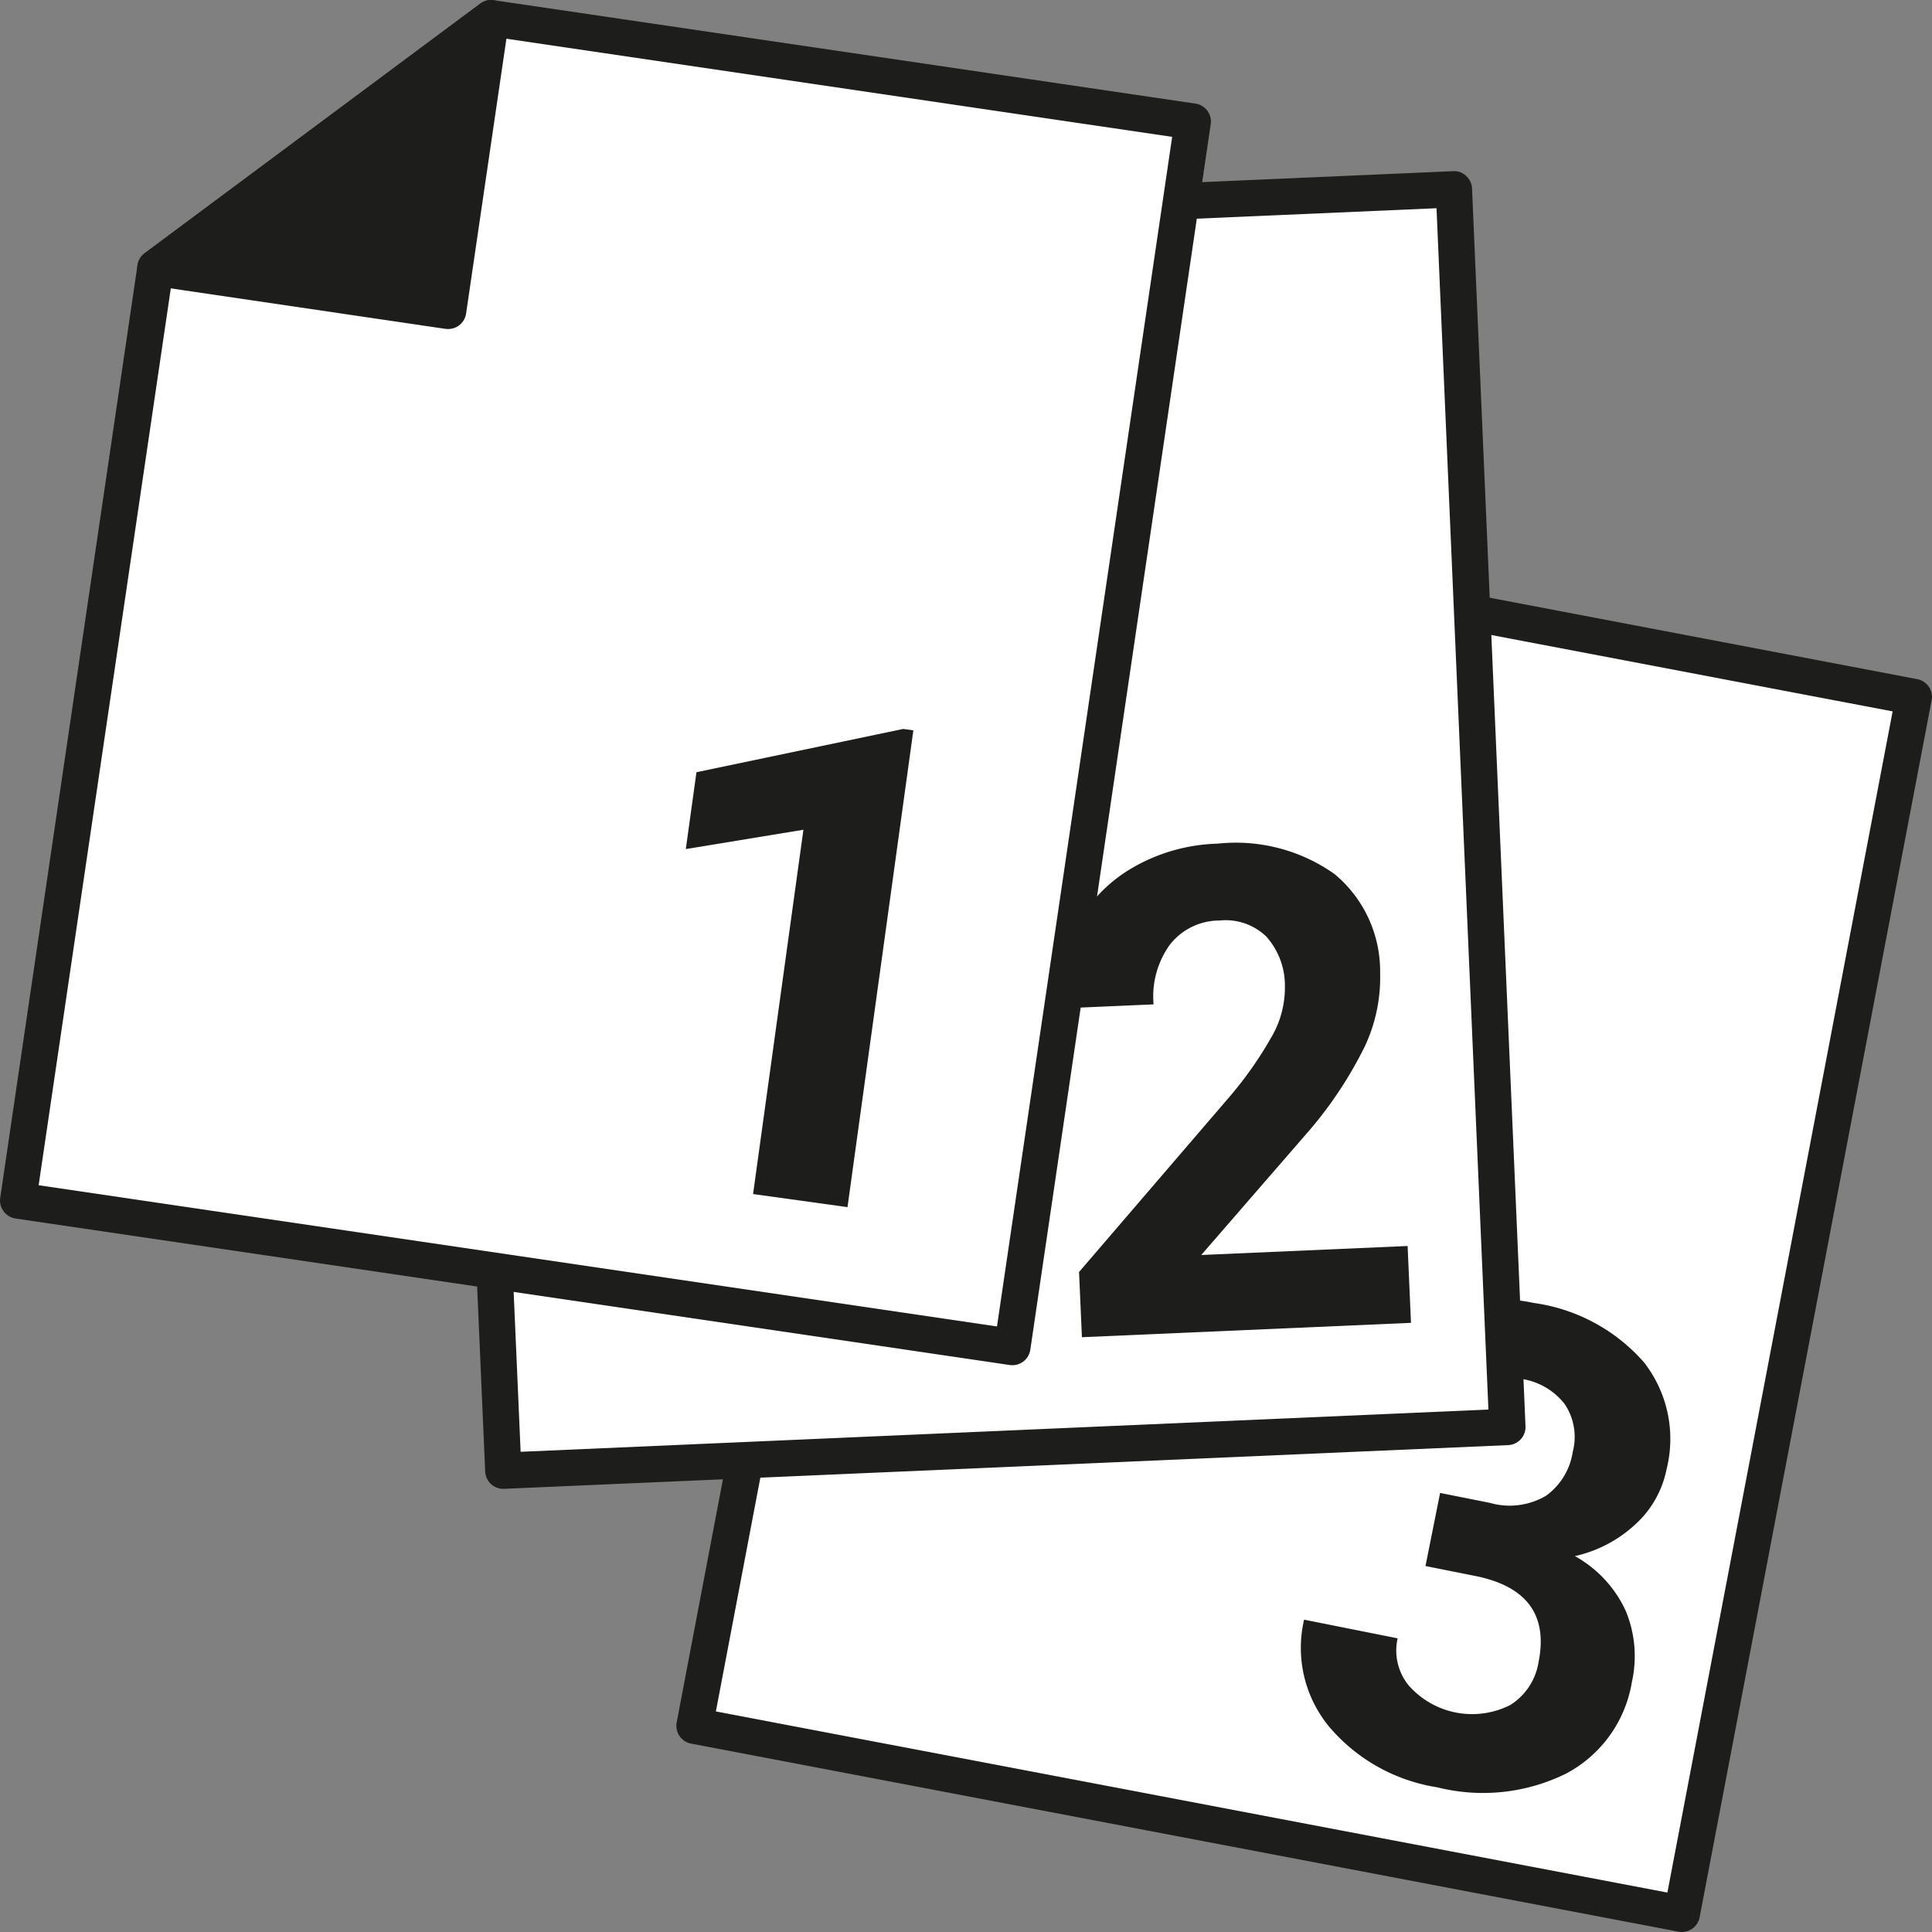 <svg width="80" height="80" fill="none" xmlns="http://www.w3.org/2000/svg"><rect width="100%" height="100%" fill="#808080" stroke="none"/><g clip-path="url(#a)"><path d="m79.249 28.864-40.901-7.789-9.585 50.39 40.879 7.784 9.607-50.385Z" fill="#fff"/><path d="M69.643 80a.684.684 0 0 1-.142-.014L28.62 72.2a.75.75 0 0 1-.6-.878l9.586-50.39a.743.743 0 0 1 .878-.6l40.9 7.789a.749.749 0 0 1 .6.878l-9.606 50.39a.75.75 0 0 1-.736.61Zm-40-9.133 39.4 7.5 9.327-48.91-39.425-7.503-9.302 48.913Z" fill="#1D1D1B"/><path d="m59.632 61.82 2.063.411a2.959 2.959 0 0 0 2.33-.3 2.753 2.753 0 0 0 1.1-1.815 2.436 2.436 0 0 0-.335-1.977 2.786 2.786 0 0 0-1.807-1.044 2.915 2.915 0 0 0-1.983.237 1.992 1.992 0 0 0-1.068 1.44L56.06 58a4.859 4.859 0 0 1 1.369-2.576 5.59 5.59 0 0 1 2.684-1.437 7.838 7.838 0 0 1 3.4-.034 7.426 7.426 0 0 1 4.554 2.45 5.153 5.153 0 0 1 .943 4.432 4.187 4.187 0 0 1-1.31 2.3 5.405 5.405 0 0 1-2.488 1.3 4.964 4.964 0 0 1 2.105 2.265c.388.934.477 1.964.255 2.95a5.246 5.246 0 0 1-2.726 3.792 7.777 7.777 0 0 1-5.331.567 7.358 7.358 0 0 1-4.47-2.5A5.13 5.13 0 0 1 54 67.067l3.873.773a2.283 2.283 0 0 0 .466 1.96 3.5 3.5 0 0 0 4.2.8 2.573 2.573 0 0 0 1.17-1.78c.389-1.95-.49-3.138-2.633-3.565l-2.05-.409.606-3.026Z" fill="#1D1D1B"/><path d="M60.202 7.838 18.606 9.655 20.84 60.9l41.573-1.816-2.212-51.246Z" fill="#fff"/><path d="M20.84 61.65a.75.75 0 0 1-.749-.717L17.855 9.688a.748.748 0 0 1 .716-.783l41.6-1.817a.7.7 0 0 1 .541.2.747.747 0 0 1 .242.522l2.214 51.246a.75.75 0 0 1-.718.783l-41.577 1.81-.033.002Zm-1.452-51.276 2.17 49.742 40.074-1.75-2.149-49.744-40.095 1.752Z" fill="#1D1D1B"/><path d="m58.424 54.776-13.624.595-.119-2.7 6.13-7.138a15.804 15.804 0 0 0 1.85-2.612 4.05 4.05 0 0 0 .544-2.076 3.045 3.045 0 0 0-.759-2.053 2.42 2.42 0 0 0-1.945-.675 2.602 2.602 0 0 0-2.069 1.014 3.667 3.667 0 0 0-.665 2.458l-3.959.173a6.532 6.532 0 0 1 .723-3.357 6.111 6.111 0 0 1 2.347-2.463 7.437 7.437 0 0 1 3.553-1.009 7.063 7.063 0 0 1 4.836 1.265 5.229 5.229 0 0 1 1.881 4.092 6.7 6.7 0 0 1-.634 3.038A16.69 16.69 0 0 1 54.05 47l-4.309 4.967 8.545-.373.14 3.182Z" fill="#1D1D1B"/><path d="M20.336.751 49.39 5.033l-7.47 50.746L.751 49.712l5.686-38.624L20.336.751Z" fill="#fff"/><path d="M41.92 56.53a.843.843 0 0 1-.11-.008L.641 50.456a.75.75 0 0 1-.492-.3.745.745 0 0 1-.14-.556l5.684-38.622a.754.754 0 0 1 .3-.493L19.888.149a.75.75 0 0 1 .558-.141L49.5 4.29a.75.75 0 0 1 .633.853l-7.47 50.745a.75.75 0 0 1-.743.642ZM1.6 49.078l39.683 5.848 7.254-49.259-28-4.127-13.4 9.965L1.6 49.078Z" fill="#1D1D1B"/><path d="m35.093 49.985-3.91-.542 2.085-15.085-4.87.8.441-3.182 8.561-1.792.42.058-2.727 19.743ZM18.552 12.873 6.437 11.088 20.335.751l-1.784 12.122Z" fill="#1D1D1B"/><path d="M18.553 13.624a.842.842 0 0 1-.111-.007L6.327 11.831a.751.751 0 0 1-.338-1.346L19.888.15a.751.751 0 0 1 1.19.712L19.3 12.983a.75.75 0 0 1-.747.641ZM8.339 10.608l9.579 1.412 1.41-9.584L8.34 10.608Z" fill="#1D1D1B"/></g><defs><clipPath id="a"><path fill="#fff" d="M0 0h80v80H0z"/></clipPath></defs></svg>